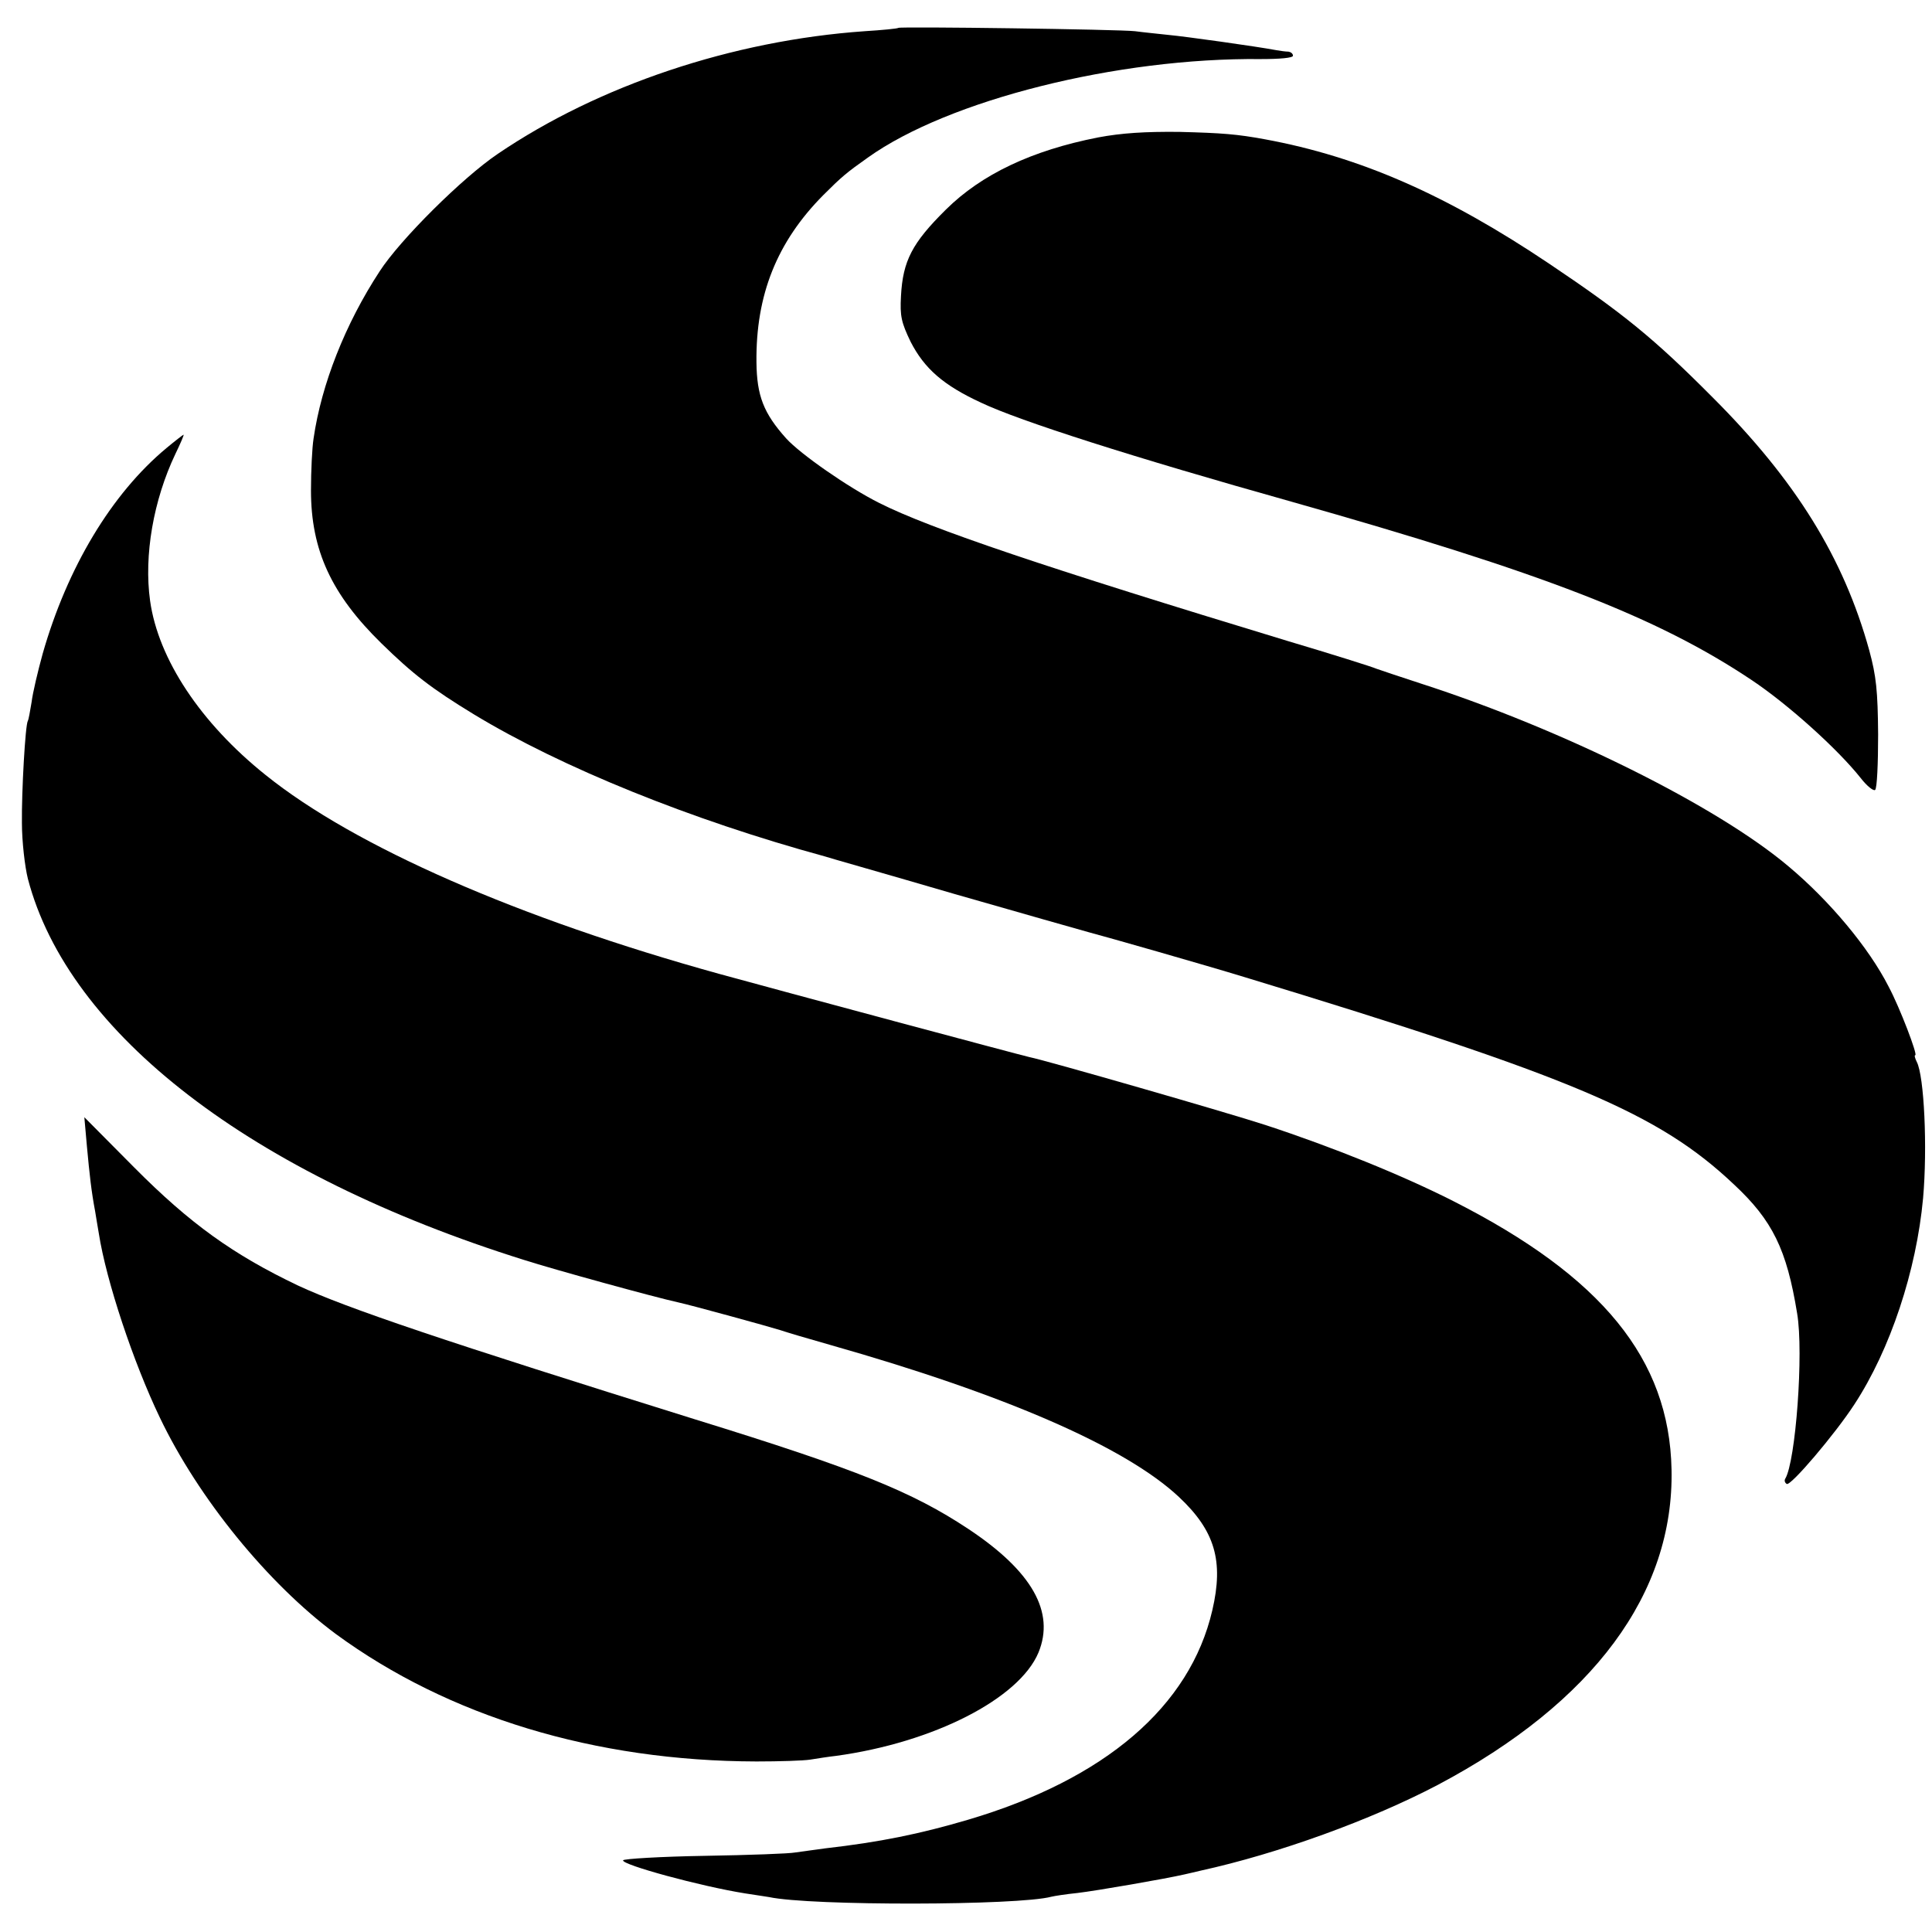 <?xml version="1.0" standalone="no"?>
<!DOCTYPE svg PUBLIC "-//W3C//DTD SVG 20010904//EN"
 "http://www.w3.org/TR/2001/REC-SVG-20010904/DTD/svg10.dtd">
<svg version="1.0" xmlns="http://www.w3.org/2000/svg"
 width="520pt" height="520pt" viewBox="0 0 520 520"
 preserveAspectRatio="xMidYMid meet">
<g transform="translate(0,520) scale(0.1,-0.1)"
fill="#000000" stroke="none">
<path d="M2418 5125 c-2 -2 -43 -6 -91 -9 -356 -25 -716 -146 -987 -330 -95
-64 -263 -231 -318 -316 -93 -142 -157 -305 -178 -450 -4 -25 -7 -88 -7 -140
0 -161 55 -280 190 -412 84 -82 134 -121 249 -191 236 -143 585 -284 944 -382
8 -3 164 -47 345 -100 182 -52 346 -99 365 -104 53 -14 312 -88 420 -121 885
-269 1115 -367 1317 -558 104 -97 142 -175 170 -347 18 -106 -4 -399 -32 -445
-3 -5 -1 -11 4 -14 10 -7 130 134 182 214 97 148 167 360 185 555 12 136 3
329 -17 367 -5 10 -7 18 -4 18 7 0 -41 127 -72 185 -53 104 -158 230 -269 323
-193 163 -608 369 -989 492 -55 18 -109 36 -120 40 -11 5 -119 39 -240 75
-649 197 -961 302 -1098 371 -84 42 -213 132 -251 174 -61 68 -79 115 -80 205
-2 181 55 324 180 450 49 49 62 60 120 101 217 155 672 269 1057 265 51 0 87
3 87 9 0 6 -6 10 -12 11 -7 0 -22 2 -33 4 -53 10 -246 37 -290 41 -27 3 -68 7
-90 10 -41 5 -632 13 -637 9z"/>
<path d="M2955 4830 c-178 -35 -313 -99 -409 -194 -91 -90 -116 -138 -121
-233 -3 -54 1 -71 26 -123 37 -72 88 -117 190 -164 103 -49 410 -147 834 -266
679 -192 986 -311 1239 -480 99 -66 232 -186 294 -264 17 -22 35 -36 39 -32 5
4 8 71 8 149 -1 118 -5 157 -24 227 -69 249 -198 457 -421 680 -159 160 -242
227 -440 360 -277 186 -510 288 -765 335 -76 14 -115 17 -230 20 -93 1 -156
-3 -220 -15z"/>
<path d="M448 3994 c-148 -123 -267 -322 -333 -553 -13 -47 -27 -106 -30 -131
-4 -24 -8 -47 -10 -50 -7 -11 -17 -191 -16 -275 0 -50 8 -118 16 -150 109
-417 601 -796 1335 -1026 81 -26 354 -101 414 -114 37 -8 251 -67 276 -75 14
-5 75 -23 135 -40 472 -134 795 -275 938 -409 97 -91 121 -172 90 -305 -60
-259 -289 -455 -658 -564 -129 -38 -236 -60 -385 -77 -30 -4 -66 -9 -80 -11
-14 -3 -123 -7 -243 -9 -119 -2 -218 -8 -220 -12 -4 -12 209 -70 328 -89 28
-4 57 -9 65 -10 112 -24 671 -23 760 1 8 2 40 7 70 10 51 6 236 38 288 50 12
3 32 7 43 10 210 46 460 137 639 231 419 222 636 516 629 849 -6 297 -187 519
-587 722 -138 70 -326 146 -506 205 -101 33 -587 173 -636 183 -19 4 -668 178
-835 224 -538 149 -980 342 -1220 535 -175 140 -289 312 -311 469 -17 122 9
271 68 395 14 29 24 52 22 52 -1 0 -22 -16 -46 -36z"/>
<path d="M234 2114 c7 -76 12 -121 22 -174 2 -14 7 -41 10 -60 20 -128 93
-347 164 -495 104 -218 292 -448 474 -583 303 -222 697 -342 1132 -343 61 0
126 2 145 5 19 3 50 8 69 10 263 36 493 154 545 278 45 109 -17 219 -189 333
-151 100 -299 160 -736 295 -670 209 -937 299 -1068 360 -174 83 -290 166
-441 318 l-134 135 7 -79z"/>
</g>
</svg>
